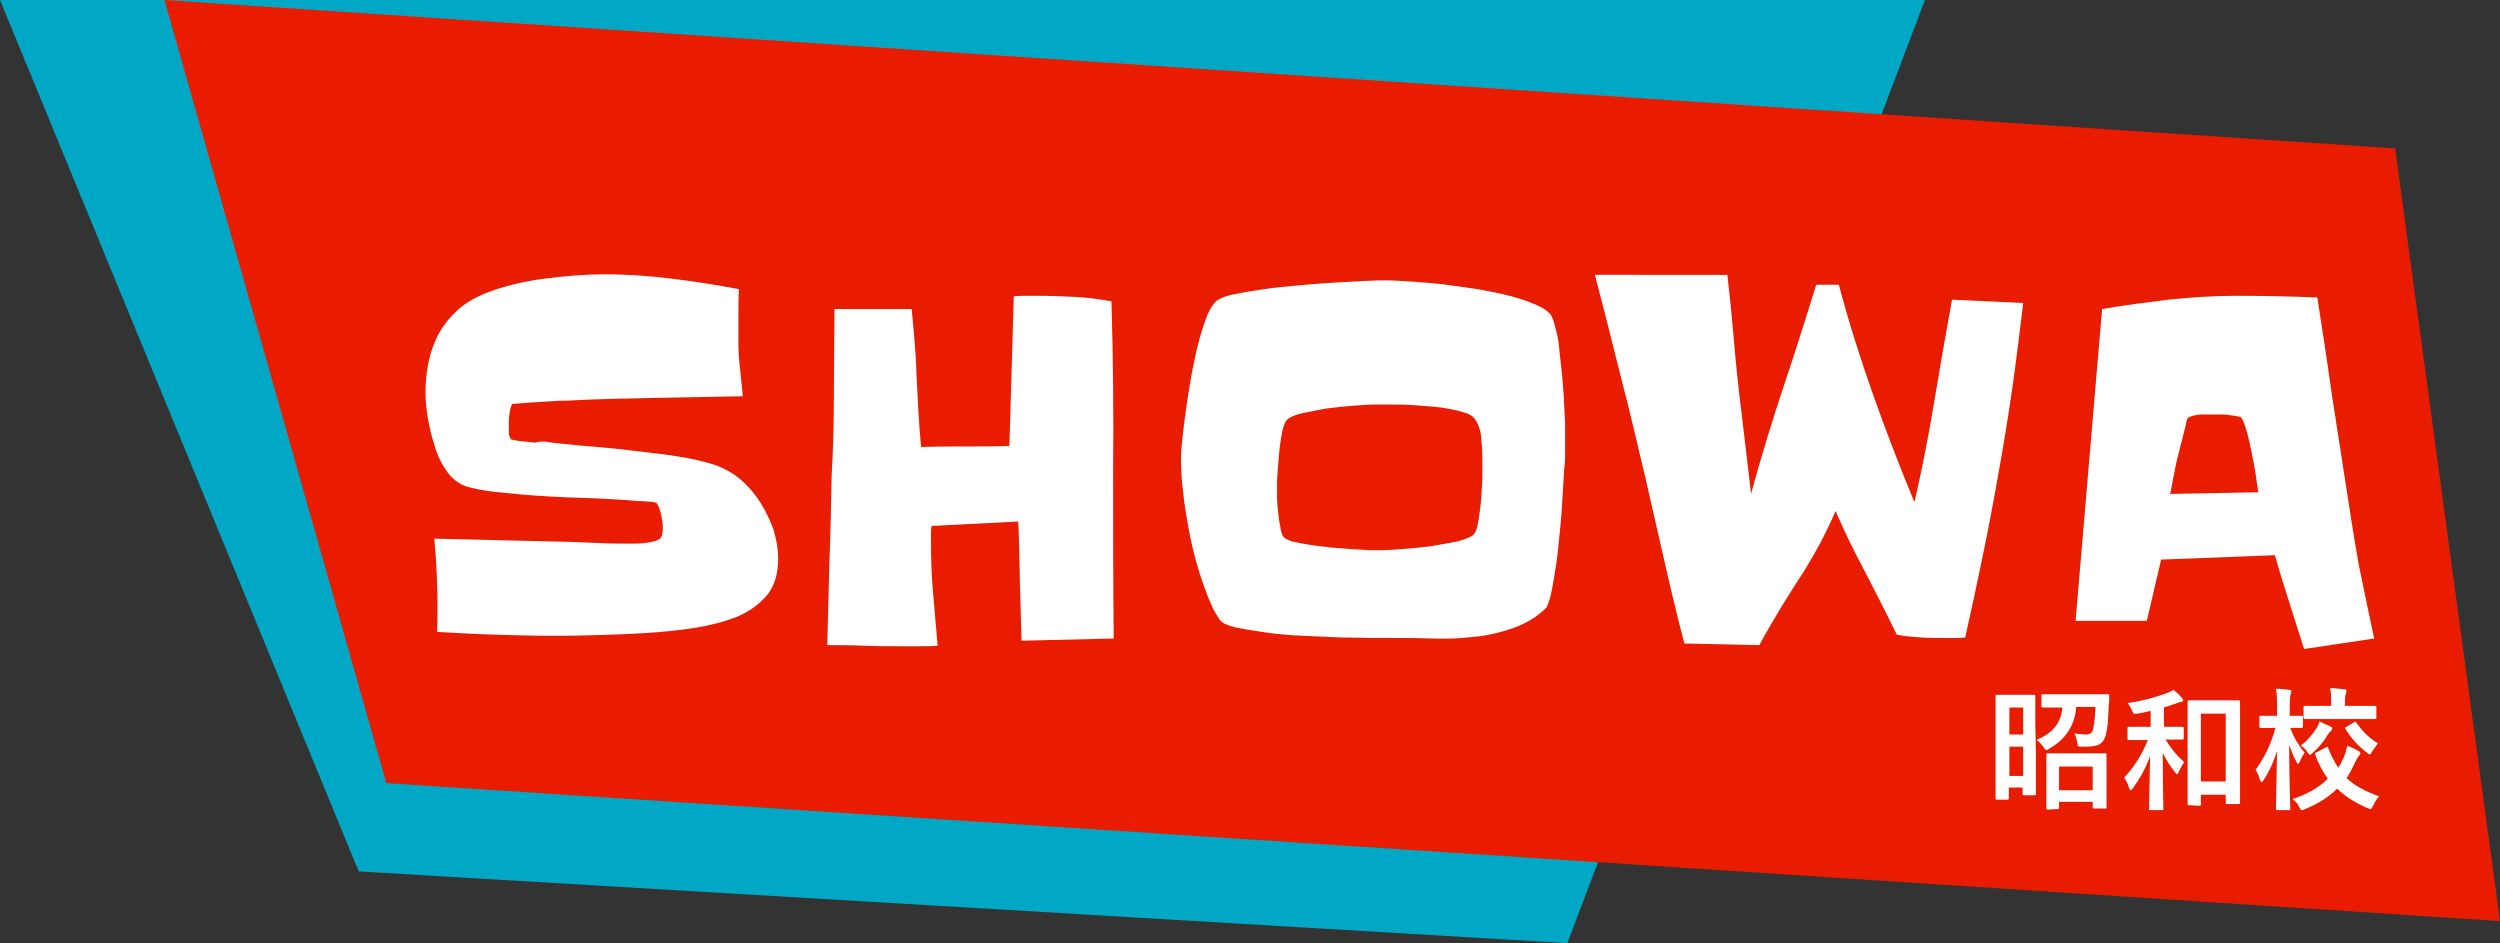 <?xml version="1.0" encoding="utf-8"?>
<!-- Generator: Adobe Illustrator 26.2.1, SVG Export Plug-In . SVG Version: 6.00 Build 0)  -->
<svg version="1.1" id="レイヤー_1" xmlns="http://www.w3.org/2000/svg" xmlns:xlink="http://www.w3.org/1999/xlink" x="0px"
	 y="0px" viewBox="0 0 453 170.9" style="enable-background:new 0 0 453 170.9;" xml:space="preserve">
<rect x="0" y="0" width="453" height="170.9" fill="#333333" stroke="none"/>
<style type="text/css">
	.st0{fill:#00A8C6;}
	.st1{fill:#EA1C00;}
	.st2{fill:#FFFFFF;}
</style>
<polygon class="st0" points="348.8,0 0,0 65,157.9 284,170.9 "/>
<polygon class="st1" points="29.8,0 70,141.9 453,166.9 434,26.9 "/>
<g>
	<path class="st2" d="M368.9,136.3c0,6.1,0,7.3,0,7.5c0,0.2,0,0.3-0.3,0.3h-1.8c-0.2,0-0.3,0-0.3-0.3v-1.1h-2.5v1.9
		c0,0.2,0,0.3-0.3,0.3h-1.8c-0.2,0-0.3,0-0.3-0.3c0-0.1,0-1.4,0-7.9v-4.5c0-4.5,0-5.8,0-6c0-0.3,0-0.3,0.3-0.3c0.2,0,0.6,0,2.2,0
		h2.2c1.5,0,2,0,2.2,0c0.2,0,0.3,0,0.3,0.3c0,0.1,0,1.4,0,5.1L368.9,136.3L368.9,136.3z M364.1,128.2v4.9h2.5v-4.9H364.1z
		 M366.6,140.6v-5.3h-2.5v5.3H366.6z M376.2,128.1c-0.2,3.2-1.8,5.8-4.8,7.5c-0.3,0.2-0.4,0.3-0.6,0.3c-0.2,0-0.3-0.2-0.5-0.5
		c-0.4-0.5-0.8-1.1-1.3-1.3c2.8-1.2,4.5-3,4.7-5.9h-0.4c-2.2,0-2.9,0-3.1,0c-0.2,0-0.3,0-0.3-0.3v-1.8c0-0.2,0-0.3,0.3-0.3
		c0.1,0,0.9,0,3.1,0h5.5c2.2,0,3,0,3.1,0c0.2,0,0.3,0,0.3,0.3c0,0.6,0,1.2-0.1,1.8c-0.1,3.5-0.4,5.2-0.8,6c-0.4,0.8-1,1.1-1.5,1.2
		c-0.7,0.2-1.5,0.2-2.5,0.2c-0.8,0-0.8,0-0.9-0.7c-0.1-0.6-0.3-1.3-0.5-1.7c0.8,0.1,1.6,0.2,2.1,0.2c0.5,0,0.9-0.2,1.1-0.5
		c0.3-0.5,0.5-2.3,0.6-4.5L376.2,128.1L376.2,128.1z M371,146.7c-0.2,0-0.2,0-0.2-0.3c0-0.2,0-0.8,0-4.4v-2.2c0-2.2,0-2.9,0-3
		c0-0.3,0-0.3,0.2-0.3c0.2,0,0.9,0,3,0h4.5c2.1,0,2.8,0,2.9,0c0.3,0,0.3,0,0.3,0.3c0,0.1,0,0.8,0,2.7v2.4c0,3.5,0,4.2,0,4.3
		c0,0.3,0,0.3-0.3,0.3h-1.9c-0.3,0-0.3,0-0.3-0.3v-0.9h-6.1v1c0,0.2,0,0.3-0.3,0.3L371,146.7L371,146.7z M373.1,143.2h6.1v-4.3h-6.1
		V143.2z"/>
	<path class="st2" d="M392.4,134c0.9,1.5,2,2.9,3.4,4.1c-0.4,0.5-0.7,1.1-1,1.7c-0.1,0.3-0.2,0.5-0.3,0.5s-0.2-0.1-0.4-0.4
		c-0.9-1.1-1.6-2.2-2.2-3.5c0,5.8,0.1,9.8,0.1,10.2c0,0.2,0,0.2-0.2,0.2h-2.1c-0.3,0-0.3,0-0.3-0.2c0-0.4,0.1-4.2,0.2-9.6
		c-0.8,2.2-1.8,4-3.1,5.8c-0.2,0.2-0.3,0.4-0.4,0.4c-0.1,0-0.2-0.1-0.3-0.4c-0.2-0.7-0.6-1.5-0.9-1.9c1.7-1.8,3.1-3.9,4.3-6.8h-0.6
		c-2,0-2.6,0-2.8,0c-0.2,0-0.3,0-0.3-0.3V132c0-0.2,0-0.3,0.3-0.3c0.1,0,0.8,0,2.8,0h1.1v-2.9c-0.8,0.2-1.6,0.4-2.4,0.5
		c-0.7,0.1-0.7,0.1-1-0.6c-0.2-0.5-0.5-1-0.8-1.3c2.9-0.4,5.5-1.2,7.1-1.8c0.6-0.2,0.9-0.4,1.2-0.6c0.7,0.5,1.2,1,1.6,1.5
		c0.1,0.2,0.2,0.3,0.2,0.4s-0.2,0.3-0.4,0.3c-0.3,0-0.6,0.2-1,0.3c-0.6,0.2-1.4,0.5-2.1,0.7v3.5h0.5c2,0,2.6,0,2.8,0
		c0.3,0,0.3,0,0.3,0.3v1.7c0,0.2,0,0.3-0.3,0.3C395,134,394.4,134,392.4,134L392.4,134L392.4,134z M396.6,145.9
		c-0.2,0-0.2,0-0.2-0.3c0-0.2,0-1.5,0-7.9v-4.5c0-4.5,0-5.8,0-6c0-0.2,0-0.3,0.2-0.3c0.2,0,0.8,0,2.7,0h3.6c1.9,0,2.5,0,2.7,0
		c0.2,0,0.3,0,0.3,0.3c0,0.1,0,1.5,0,5.3v5.1c0,6.4,0,7.6,0,7.8c0,0.2,0,0.3-0.3,0.3h-2c-0.2,0-0.3,0-0.3-0.3V144h-4.5v1.7
		c0,0.2,0,0.3-0.3,0.3L396.6,145.9L396.6,145.9z M398.8,141.6h4.5v-12.3h-4.5V141.6z"/>
	<path class="st2" d="M412.7,146.8c-0.2,0-0.3,0-0.3-0.3c0-0.4,0.1-4.9,0.2-10.4c-0.6,1.9-1.4,3.7-2.4,5.2c-0.1,0.2-0.3,0.4-0.4,0.4
		c-0.1,0-0.2-0.1-0.3-0.4c-0.2-0.7-0.5-1.4-0.8-1.8c1.4-1.9,2.8-4.5,3.6-7.6H412c-1.7,0-2.2,0-2.3,0c-0.2,0-0.3,0-0.3-0.3v-1.7
		c0-0.2,0-0.2,0.3-0.2c0.1,0,0.7,0,2.3,0h0.6v-1.6c0-1.5,0-2.3-0.2-3.3c0.9,0,1.7,0.1,2.4,0.2c0.2,0,0.4,0.1,0.4,0.2
		c0,0.2-0.1,0.4-0.1,0.5c-0.1,0.3-0.2,0.7-0.2,2.3v1.7c1.5,0,2,0,2.1,0c0.2,0,0.3,0,0.3,0.2v1.7c0,0.3,0,0.3-0.3,0.3
		c-0.1,0-0.6,0-2,0c0.6,1.7,1.6,3.3,2.6,4.5c-0.3,0.4-0.6,1-0.9,1.6c-0.1,0.3-0.2,0.4-0.3,0.4s-0.2-0.1-0.3-0.4
		c-0.5-0.9-0.9-1.9-1.3-3c0,6.2,0.2,11.1,0.2,11.5c0,0.3,0,0.3-0.3,0.3L412.7,146.8L412.7,146.8z M421.5,135.4
		c0.3-0.1,0.3-0.1,0.4,0.2c0.5,1.3,1.1,2.5,1.8,3.5c0.4-0.6,0.7-1.2,1-1.9s0.5-1.4,0.6-2.1c0.8,0.3,1.6,0.7,2.1,1
		c0.2,0.1,0.3,0.2,0.3,0.4c0,0.2-0.1,0.3-0.3,0.5c-0.2,0.2-0.3,0.5-0.6,1c-0.5,1.1-1,2.1-1.6,3c1.5,1.4,3.4,2.4,5.9,3.3
		c-0.5,0.5-0.8,1.1-1.1,1.7c-0.2,0.4-0.3,0.6-0.5,0.6c-0.1,0-0.3-0.1-0.6-0.2c-2.2-1-4-2.1-5.4-3.5c-1.5,1.5-3.4,2.7-5.8,3.7
		c-0.3,0.1-0.4,0.2-0.6,0.2c-0.2,0-0.3-0.2-0.5-0.6c-0.3-0.6-0.7-1.1-1.2-1.4c2.7-0.9,4.8-2.1,6.4-3.7c-0.9-1.2-1.7-2.7-2.3-4.4
		c-0.1-0.2,0-0.3,0.3-0.4L421.5,135.4z M422.2,131.6c0.2,0.1,0.4,0.2,0.4,0.4s-0.1,0.3-0.2,0.4c-0.2,0.2-0.4,0.4-0.6,0.7
		c-0.6,1.1-1.5,2.2-2.7,3.3c-0.3,0.2-0.4,0.4-0.5,0.4c-0.1,0-0.2-0.2-0.5-0.5c-0.3-0.5-0.7-0.9-1.2-1.2c1.2-0.9,2.1-2,2.9-3.2
		c0.2-0.4,0.4-0.7,0.5-1.2C421,131.1,421.7,131.4,422.2,131.6z M420.9,130.3c-2.3,0-3,0-3.2,0c-0.2,0-0.3,0-0.3-0.3v-1.8
		c0-0.2,0-0.3,0.3-0.3c0.1,0,0.9,0,3.2,0h1.5v-0.7c0-1.1,0-1.7-0.2-2.5c0.9,0,1.8,0.1,2.6,0.2c0.2,0,0.4,0.1,0.4,0.2
		c0,0.2-0.1,0.3-0.1,0.5c-0.1,0.3-0.2,0.7-0.2,1.6v0.7h2.2c2.3,0,3,0,3.2,0c0.3,0,0.3,0,0.3,0.3v1.8c0,0.2,0,0.3-0.3,0.3
		c-0.1,0-0.9,0-3.2,0H420.9z M426.5,130.9c0.3-0.2,0.3-0.2,0.5,0.1c1,1.4,2.3,2.8,3.9,3.7c-0.3,0.4-0.7,0.9-1.1,1.5
		c-0.2,0.4-0.3,0.5-0.4,0.5c-0.1,0-0.3-0.1-0.5-0.3c-1.7-1.3-2.9-2.7-3.9-4.3c-0.1-0.2-0.1-0.3,0.2-0.4L426.5,130.9z"/>
</g>
<g>
	<path class="st2" d="M141,101.2c0,2.7-0.6,4.8-1.9,6.5c-1.3,1.6-3.1,3-5.4,4c-2,0.8-4.4,1.5-7.4,2c-3,0.5-6,0.8-9.2,1
		c-3.2,0.2-6.3,0.3-9.4,0.4c-3.1,0.1-5.6,0.1-7.7,0.1c-3.5,0-7-0.1-10.4-0.2c-3.4-0.1-6.9-0.3-10.4-0.5c0.2-5.7,0-11.3-0.5-16.9
		c4.2,0.1,8.4,0.2,12.5,0.3c4.2,0.1,8.3,0.2,12.5,0.3c1.6,0.1,3.3,0.1,4.9,0.2c1.6,0.1,3.3,0.1,5,0.1c0.3,0,0.7,0,1.3,0
		c0.6,0,1.1,0,1.8-0.1c0.6-0.1,1.2-0.1,1.7-0.3c0.5-0.1,0.9-0.3,1.2-0.5c0.2-0.2,0.4-0.5,0.4-1c0.1-0.4,0.1-0.8,0.1-1.1
		c0-0.6-0.1-1.4-0.3-2.2c-0.2-0.9-0.4-1.6-0.8-2.1c-0.1-0.1-0.2-0.1-0.5-0.2c-0.3-0.1-0.7-0.1-1-0.1c-0.4,0-0.8-0.1-1.1-0.1
		c-0.3,0-0.5,0-0.6,0c-3.6-0.3-7.1-0.5-10.7-0.6c-3.5-0.1-7.1-0.3-10.7-0.6c-1.6-0.2-3.3-0.3-5-0.5c-1.7-0.2-3.3-0.5-4.7-0.9
		c-1.4-0.4-2.6-1.3-3.6-2.6c-1-1.4-1.8-2.9-2.3-4.7c-0.6-1.8-1-3.5-1.3-5.3c-0.3-1.8-0.4-3.3-0.4-4.5c0-2,0.2-3.9,0.6-5.7
		c0.4-1.8,1-3.5,1.9-5.1c0.9-1.6,2-2.9,3.3-4.1c1.3-1.2,3-2.2,4.9-3c3.3-1.3,6.9-2.2,10.8-2.7c3.8-0.5,7.5-0.8,11-0.8
		c4.1,0,8.2,0.3,12.2,0.8c4,0.5,8,1.1,12.1,1.9c-0.1,1.6-0.1,3.2-0.1,4.8c0,1.6,0,3.2,0,4.8c0,1.6,0.1,3.3,0.3,4.9
		c0.2,1.6,0.3,3.3,0.5,4.9c-5.3,0.1-10.6,0.2-15.9,0.3s-10.6,0.2-16,0.5c-0.7,0-1.6,0-2.7,0.1c-1.1,0.1-2.2,0.1-3.3,0.2
		c-1.1,0.1-2.4,0.2-3.9,0.3c-0.3,0.6-0.4,1.2-0.5,1.9c-0.1,0.6-0.1,1.3-0.1,2c0,0.3,0,0.8,0,1.3c0,0.5,0.2,0.9,0.4,1.2
		c0.1,0.1,0.5,0.1,1.4,0.3c0.9,0.1,1.9,0.2,3,0.3C98,79.9,99,80,100,80.2c1,0.1,1.6,0.2,1.8,0.2c1.8,0.2,4,0.4,6.5,0.6
		c2.5,0.2,5,0.5,7.6,0.8c2.6,0.3,5.1,0.6,7.5,1c2.4,0.4,4.5,0.9,6.3,1.5c1.6,0.6,3.1,1.4,4.5,2.6c1.4,1.2,2.6,2.6,3.6,4.2
		c1,1.6,1.8,3.3,2.4,5C140.7,97.8,141,99.5,141,101.2z"/>
	<path class="st2" d="M201.8,115.7l-16.7,0.4c-0.1-3.6-0.2-7.2-0.3-10.8c-0.1-3.6-0.1-7.2-0.3-10.8l-15.7,0.8
		c-0.1,0.6-0.1,1.1-0.1,1.6c0,0.5,0,1,0,1.5c0,3.1,0.1,6.2,0.4,9.3c0.3,3.1,0.5,6.2,0.8,9.3c-1.1,0.1-2.2,0.1-3.4,0.1
		c-1.1,0-2.3,0-3.4,0c-2.2,0-4.4,0-6.6-0.1c-2.2-0.1-4.4-0.1-6.6-0.1c0.1-5.2,0.3-10.3,0.4-15.4c0.2-5.1,0.3-10.2,0.4-15.4
		C151,81,151.1,76,151.1,71c0-5,0.1-10,0.1-15h14c0.4,4.2,0.8,8.4,0.9,12.5c0.2,4.2,0.4,8.3,0.8,12.5c2.7-0.1,5.3-0.1,8-0.1
		c2.6,0,5.3,0,8-0.1l0.8-27.1c0.8-0.1,1.5-0.1,2.3-0.1c0.8,0,1.5,0,2.3,0c2.2,0,4.4,0.1,6.6,0.2c2.1,0.1,4.3,0.4,6.5,0.8
		c0.3,10.2,0.4,20.4,0.3,30.5C201.7,95.3,201.7,105.4,201.8,115.7z"/>
	<path class="st2" d="M283.6,80.2c0,0.7,0,1.4,0,2.1c0,0.7,0,1.4-0.1,2.1c-0.1,0.6-0.1,1.5-0.2,2.9c-0.1,1.4-0.2,3-0.3,4.8
		c-0.1,1.8-0.3,3.7-0.5,5.7c-0.2,2-0.4,3.9-0.7,5.6c-0.3,1.7-0.5,3.2-0.8,4.4c-0.3,1.2-0.6,2-0.8,2.3c-1.7,1.7-3.7,2.9-6,3.7
		c-2.3,0.8-4.7,1.4-7.2,1.6c-2.5,0.3-5,0.4-7.5,0.3c-2.5-0.1-4.9-0.1-7-0.1c-0.7,0-2,0-3.7,0c-1.7,0-3.7-0.1-5.9-0.1
		c-2.2-0.1-4.5-0.2-6.9-0.3c-2.4-0.1-4.6-0.3-6.7-0.6c-2.1-0.3-3.9-0.6-5.4-0.9c-1.5-0.4-2.5-0.8-2.9-1.4c-0.4-0.6-0.8-1.3-1.2-2
		c-0.3-0.7-0.6-1.4-0.9-2.1c-0.7-1.8-1.4-3.8-2-5.9c-0.6-2.1-1.1-4.2-1.5-6.4c-0.4-2.2-0.8-4.4-1-6.6c-0.3-2.2-0.4-4.2-0.4-6.2
		c0-1.1,0.1-2.4,0.3-4.1c0.2-1.7,0.4-3.5,0.7-5.5c0.3-2,0.6-4,1-6.1c0.4-2.1,0.8-4,1.3-5.8c0.5-1.8,1-3.3,1.5-4.6
		c0.6-1.3,1.2-2.2,1.8-2.6c0.6-0.4,1.6-0.8,3.1-1.1c1.5-0.3,3.3-0.6,5.3-0.9c2-0.3,4.2-0.5,6.4-0.7c2.3-0.2,4.5-0.4,6.5-0.5
		c2.1-0.1,3.9-0.2,5.6-0.3c1.7-0.1,2.9-0.1,3.7-0.1c1.1,0,2.5,0.1,4.3,0.2c1.8,0.1,3.8,0.3,5.9,0.5c2.1,0.3,4.3,0.6,6.4,0.9
		c2.2,0.4,4.2,0.8,6.1,1.3c1.9,0.5,3.5,1.1,4.8,1.7c1.3,0.6,2.2,1.3,2.5,2c0.3,0.6,0.5,1.5,0.8,2.6c0.3,1.1,0.5,2.4,0.6,3.9
		c0.2,1.5,0.3,3,0.5,4.6c0.1,1.6,0.3,3.2,0.3,4.6c0.1,1.5,0.2,2.8,0.2,4.1C283.6,78.4,283.6,79.4,283.6,80.2z M268.6,82.9
		c0-1.1-0.1-2.3-0.2-3.6c-0.1-1.3-0.5-2.4-1.1-3.3c-0.4-0.7-1.5-1.2-3.2-1.6c-1.7-0.4-3.6-0.7-5.6-0.8c-2-0.2-4-0.3-5.9-0.3
		c-1.9,0-3.2,0-4,0c-0.6,0-1.7,0.1-3.2,0.2c-1.5,0.1-3.2,0.3-4.9,0.5c-1.7,0.3-3.3,0.6-4.7,0.9c-1.5,0.4-2.3,0.8-2.7,1.3
		c-0.3,0.4-0.6,1.1-0.8,2.2c-0.2,1.1-0.4,2.3-0.5,3.5c-0.1,1.3-0.2,2.5-0.3,3.6c-0.1,1.1-0.1,2-0.1,2.5c0,0.4,0,1.1,0,2
		c0,0.9,0.1,1.8,0.2,2.8c0.1,0.9,0.2,1.8,0.4,2.7c0.1,0.8,0.3,1.5,0.6,1.8c0.2,0.3,0.7,0.5,1.5,0.8c0.8,0.2,1.9,0.4,3.1,0.6
		c1.2,0.2,2.5,0.3,3.8,0.5c1.3,0.1,2.6,0.2,3.9,0.3s2.4,0.1,3.4,0.2c1,0,1.7,0,2.1,0c0.7,0,1.8-0.1,3.5-0.2c1.6-0.1,3.4-0.3,5.2-0.5
		c1.8-0.3,3.5-0.6,5-0.9c1.5-0.4,2.5-0.8,3-1.3c0.3-0.4,0.6-1.2,0.8-2.5c0.2-1.3,0.4-2.6,0.5-4.1c0.1-1.5,0.2-2.9,0.2-4.3
		C268.6,84.5,268.6,83.5,268.6,82.9z"/>
	<path class="st2" d="M366.6,54.9c-1.2,10.4-2.6,20.6-4.4,30.4c-1.7,9.9-3.8,19.9-6.1,30.2c-0.6,0.1-1.3,0.1-1.9,0.1s-1.3,0-1.9,0
		c-1.5,0-2.9,0-4.3-0.1c-1.4-0.1-2.9-0.2-4.3-0.5c-1.8-3.7-3.7-7.4-5.6-11.1c-2-3.7-3.8-7.4-5.5-11.3c-0.8,1.9-1.7,3.7-2.6,5.5
		c-1,1.8-2,3.6-3.1,5.4c-1.5,2.2-2.8,4.4-4.2,6.6c-1.3,2.2-2.7,4.5-3.9,6.8l-13.6-0.3c-1.3-5-2.5-10-3.6-14.9
		c-1.1-4.9-2.3-9.9-3.4-14.9c-1.5-6.3-2.9-12.4-4.5-18.5c-1.5-6.1-3.1-12.3-4.7-18.5H313c0.2,1.8,0.4,3.7,0.6,5.5
		c0.2,1.8,0.3,3.7,0.5,5.4c0.4,4.9,0.9,9.7,1.5,14.4c0.6,4.8,1.1,9.6,1.7,14.4c0.9-3.4,1.9-6.8,2.9-10.1c1-3.3,2.1-6.7,3.2-10
		c1-3,2-6,2.9-8.9c0.9-2.9,1.9-5.9,2.8-8.9h4.1c1.8,6.8,3.9,13.4,6.2,19.9c2.3,6.5,4.8,13,7.5,19.5c1.4-6.1,2.6-12.2,3.6-18.3
		c1-6.1,2.1-12.3,3.2-18.4L366.6,54.9z"/>
	<path class="st2" d="M430.2,115.7l-12.7,1.9c-0.9-2.8-1.8-5.7-2.7-8.5c-0.9-2.8-1.8-5.7-2.6-8.5l-20.6,0.8l-2.6,11.1h-12.9
		c0.8-9.5,1.6-18.9,2.4-28.3c0.8-9.4,1.6-18.8,2.4-28.2c4-0.7,8-1.2,12-1.7c4-0.4,8-0.7,12.1-0.7c5,0,9.9,0.1,14.9,0.3
		c0.9,5.8,1.8,11.6,2.6,17.4c0.9,5.8,1.8,11.6,2.7,17.4c0.7,4.6,1.4,9.1,2.2,13.6C428.3,106.6,429.2,111.1,430.2,115.7z M409.2,89.2
		c-0.1-0.5-0.2-1.4-0.4-2.8c-0.2-1.4-0.5-2.8-0.8-4.4c-0.3-1.5-0.6-2.9-1-4.2c-0.4-1.3-0.7-2-1-2.2c-0.1-0.1-0.4-0.1-0.8-0.2
		c-0.4-0.1-0.9-0.1-1.3-0.2c-0.5-0.1-0.9-0.1-1.4-0.1c-0.4,0-0.8,0-0.9,0c-0.3,0-0.7,0-1.1,0c-0.5,0-1,0-1.5,0c-0.5,0-1,0.1-1.5,0.2
		c-0.5,0.1-0.8,0.3-1,0.4c-0.1,0.1-0.3,0.4-0.4,1.1s-0.4,1.5-0.6,2.5c-0.3,1-0.5,2-0.8,3.1c-0.3,1.1-0.5,2.2-0.7,3.2
		c-0.2,1-0.4,1.9-0.5,2.6c-0.1,0.7-0.2,1.1-0.3,1.3L409.2,89.2z"/>
</g>
</svg>
